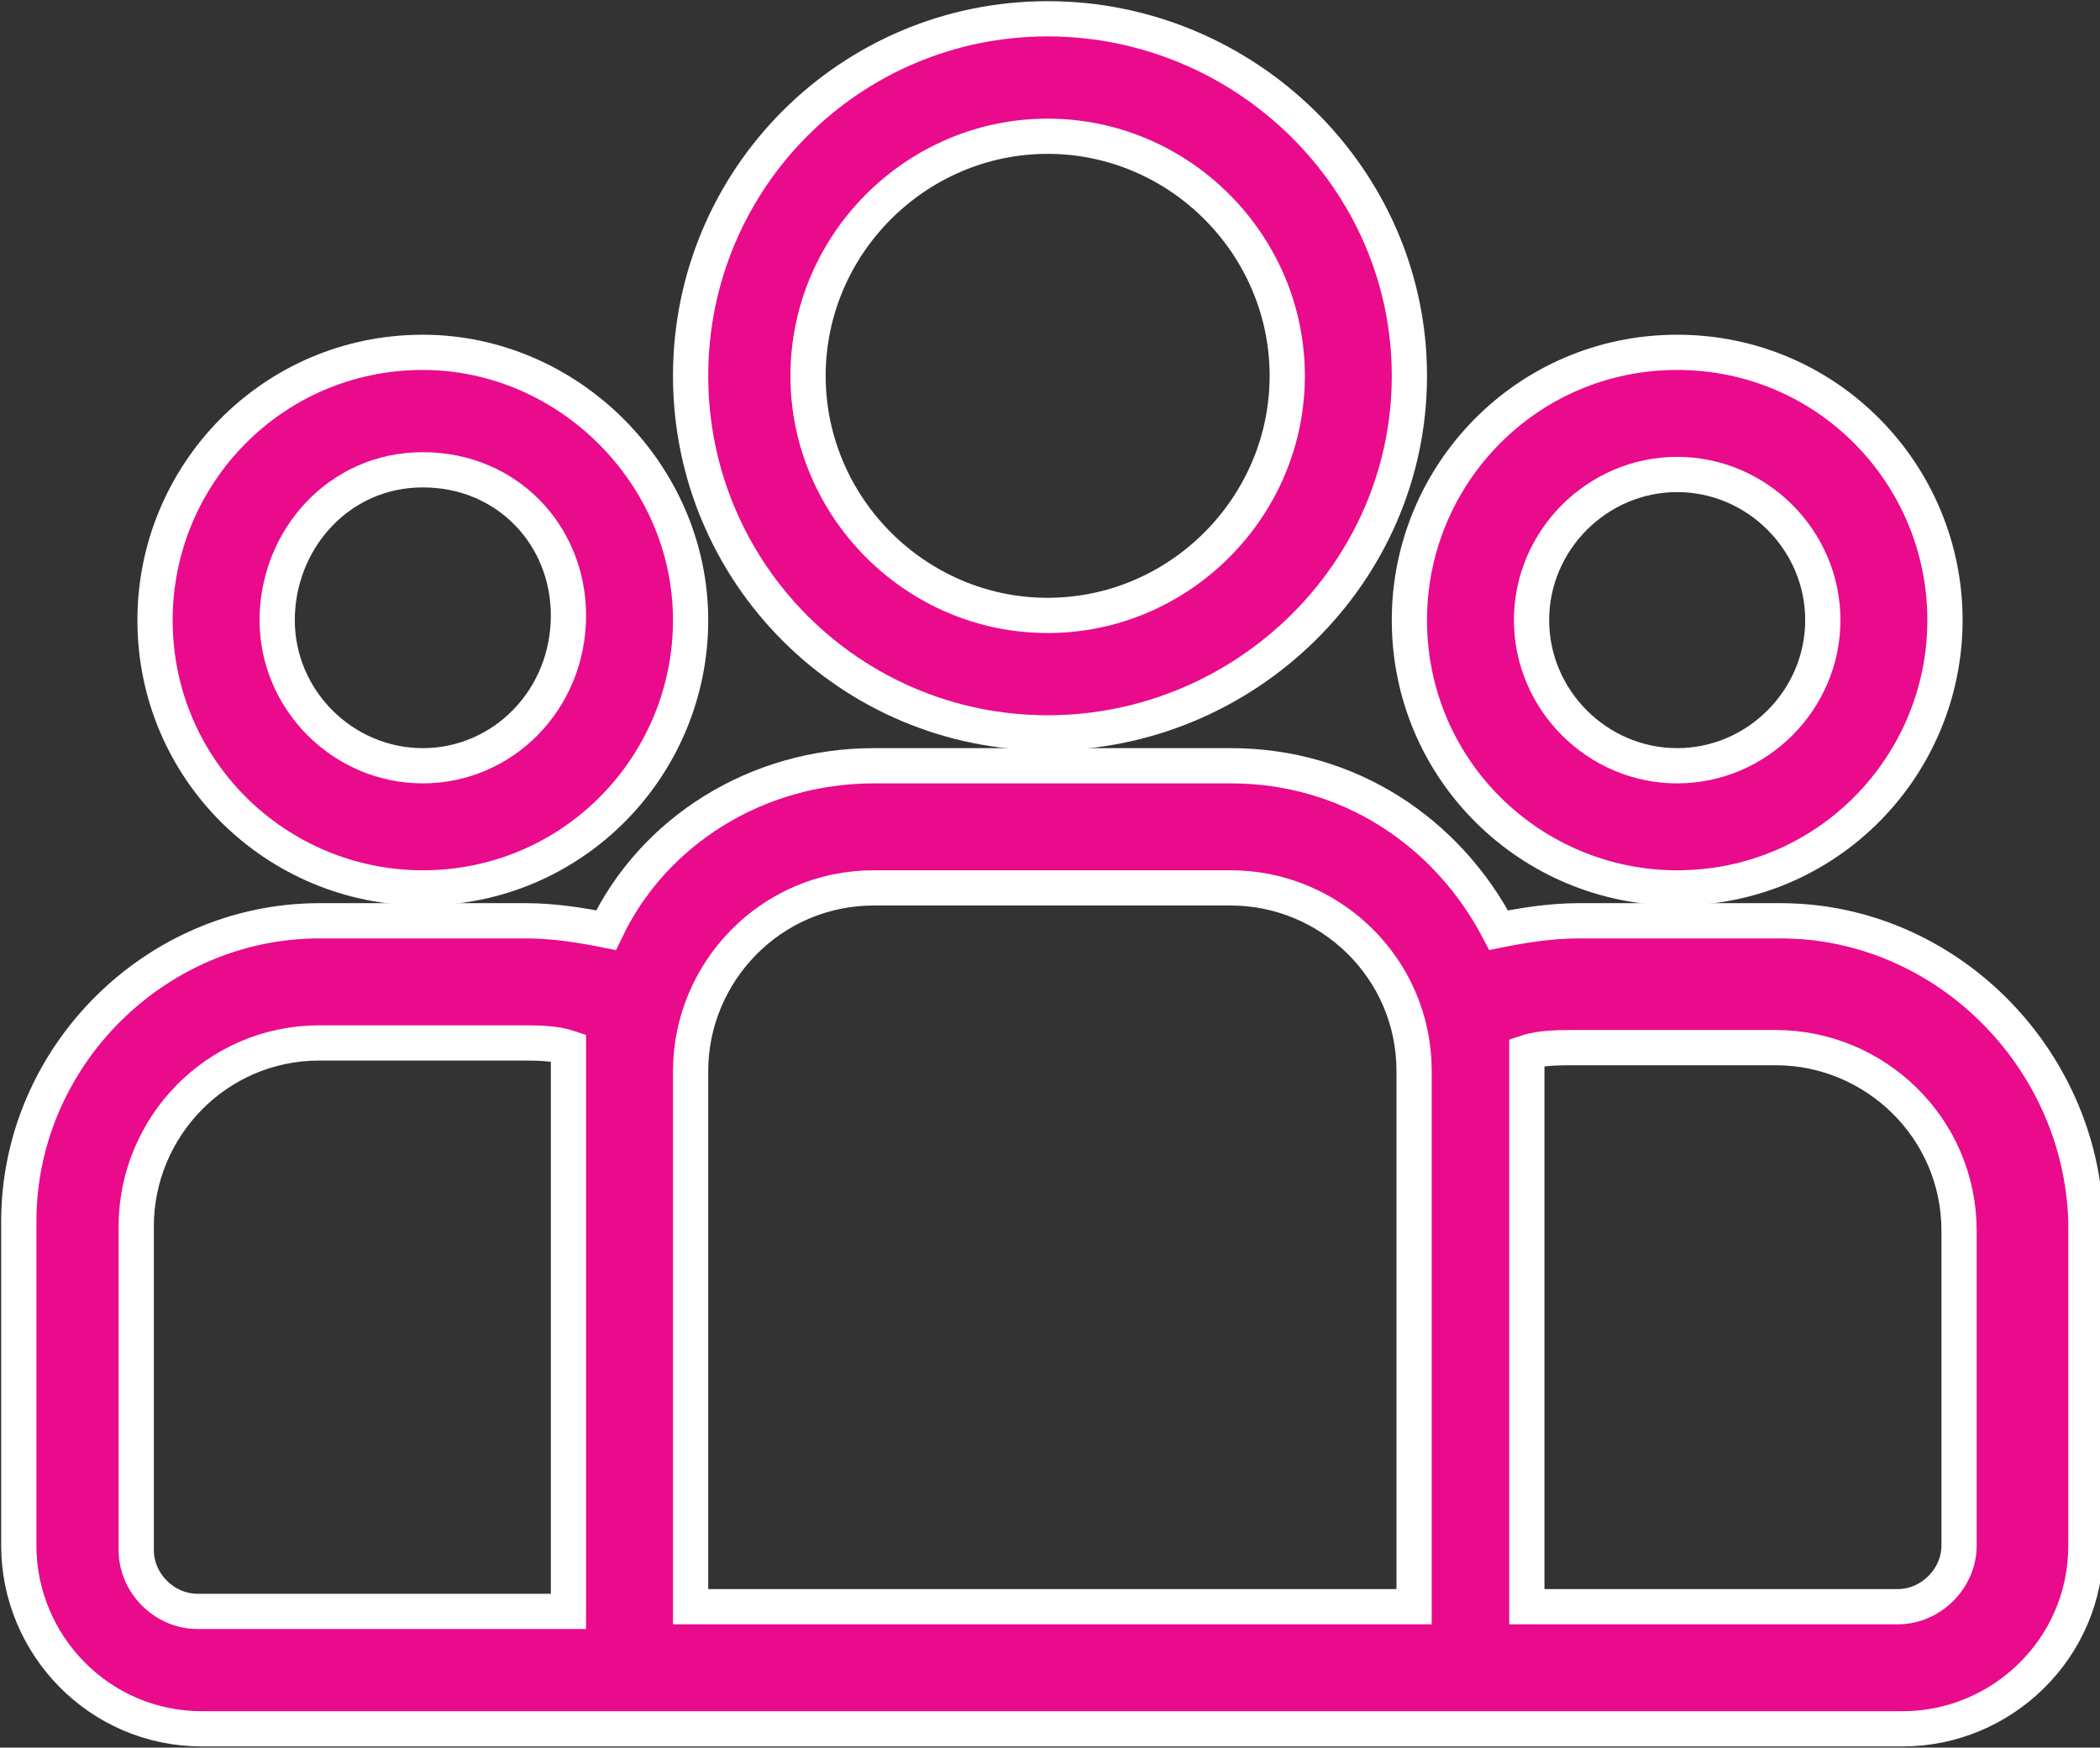 <?xml version="1.0" encoding="utf-8"?>
<!-- Generator: Adobe Illustrator 24.1.2, SVG Export Plug-In . SVG Version: 6.00 Build 0)  -->
<svg version="1.1" id="Layer_1" xmlns="http://www.w3.org/2000/svg" xmlns:xlink="http://www.w3.org/1999/xlink" x="0px" y="0px"
	 viewBox="0 0 44.7 37.2" style="enable-background:new 0 0 44.7 37.2;" xml:space="preserve">
<rect x="0" y="0" width="44.7" height="37.2" fill="#333333" stroke="none"/>
<style type="text/css">
	.st0{fill:#EA0A8C;stroke:#FFFFFF;stroke-width:0.75;stroke-miterlimit:10;}
</style>
<g>
	<g>
		<path class="st0" d="M37.9,19.6h-4.3c-0.6,0-1.2,0.1-1.7,0.2c-1.1-2.1-3.2-3.5-5.7-3.5h-7.6c-2.5,0-4.7,1.4-5.7,3.5
			c-0.5-0.1-1.1-0.2-1.7-0.2H6.8c-3.5,0-6.4,2.9-6.4,6.4v6.9c0,2.1,1.7,3.9,3.9,3.9h36.2c2.1,0,3.9-1.7,3.9-3.9v-6.9
			C44.3,22.5,41.4,19.6,37.9,19.6z M12.1,22.8v11.5H4.2c-0.7,0-1.3-0.6-1.3-1.3v-6.9c0-2.1,1.7-3.9,3.9-3.9h4.3c0.3,0,0.7,0,1,0.1
			C12.1,22.5,12.1,22.6,12.1,22.8z M30,34.2H14.7V22.8c0-2.1,1.7-3.9,3.9-3.9h7.6c2.1,0,3.9,1.7,3.9,3.9V34.2z M41.7,32.9
			c0,0.7-0.6,1.3-1.3,1.3h-7.9V22.8c0-0.1,0-0.3,0-0.4c0.3-0.1,0.7-0.1,1-0.1h4.3c2.1,0,3.9,1.7,3.9,3.9V32.9z"/>
	</g>
</g>
<g>
	<g>
		<path class="st0" d="M9,7.5c-3.2,0-5.7,2.6-5.7,5.7c0,3.2,2.6,5.7,5.7,5.7c3.2,0,5.7-2.6,5.7-5.7S12.1,7.5,9,7.5z M9,16.3
			c-1.7,0-3.1-1.4-3.1-3.1S7.2,10,9,10s3.1,1.4,3.1,3.1C12.1,14.9,10.7,16.3,9,16.3z"/>
	</g>
</g>
<g>
	<g>
		<path class="st0" d="M22.3,0.4c-4.2,0-7.6,3.4-7.6,7.6s3.4,7.6,7.6,7.6S30,12.2,30,8C30,3.8,26.5,0.4,22.3,0.4z M22.3,13.1
			c-2.8,0-5.1-2.3-5.1-5.1c0-2.8,2.3-5.1,5.1-5.1s5.1,2.3,5.1,5.1S25.1,13.1,22.3,13.1z"/>
	</g>
</g>
<g>
	<g>
		<path class="st0" d="M35.7,7.5c-3.2,0-5.7,2.6-5.7,5.7c0,3.2,2.6,5.7,5.7,5.7c3.2,0,5.7-2.6,5.7-5.7S38.9,7.5,35.7,7.5z
			 M35.7,16.3c-1.7,0-3.1-1.4-3.1-3.1c0-1.7,1.4-3.1,3.1-3.1c1.7,0,3.1,1.4,3.1,3.1C38.8,14.9,37.4,16.3,35.7,16.3z"/>
	</g>
</g>
</svg>

